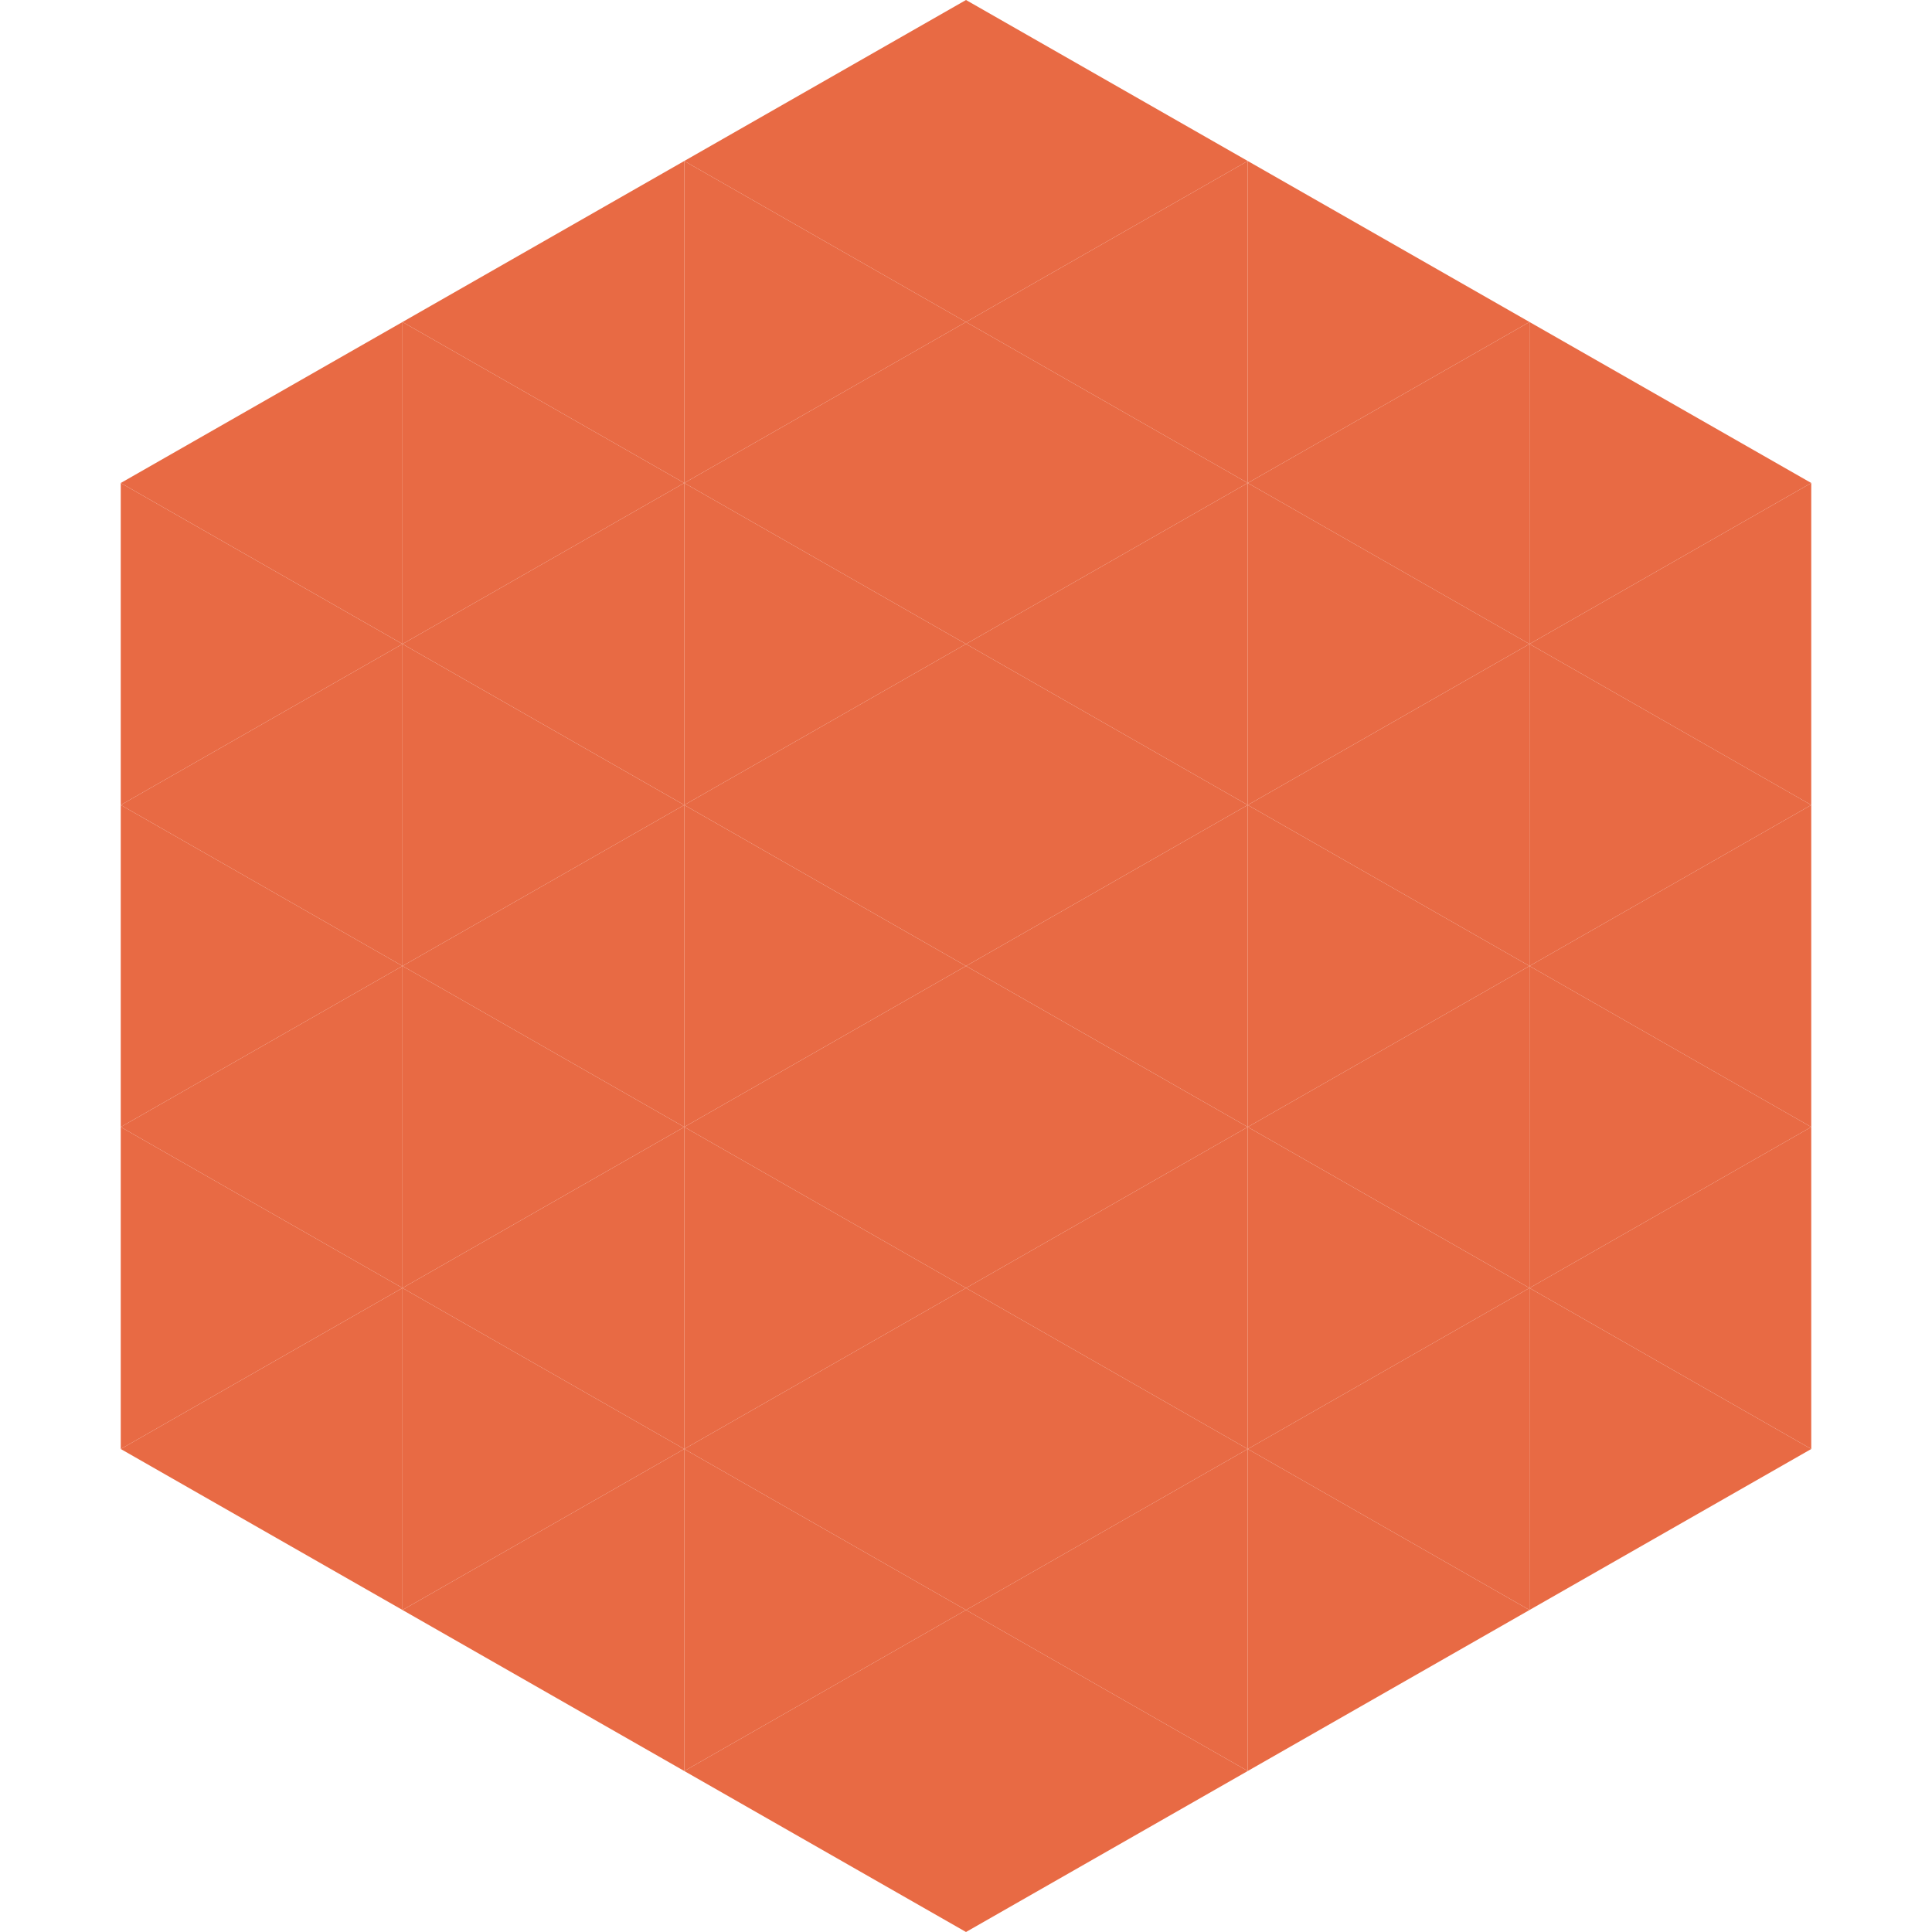 <?xml version="1.0"?>
<!-- Generated by SVGo -->
<svg width="240" height="240"
     xmlns="http://www.w3.org/2000/svg"
     xmlns:xlink="http://www.w3.org/1999/xlink">
<polygon points="50,40 15,60 50,80" style="fill:rgb(232,106,68)" />
<polygon points="190,40 225,60 190,80" style="fill:rgb(232,106,68)" />
<polygon points="15,60 50,80 15,100" style="fill:rgb(232,106,68)" />
<polygon points="225,60 190,80 225,100" style="fill:rgb(232,106,68)" />
<polygon points="50,80 15,100 50,120" style="fill:rgb(232,106,68)" />
<polygon points="190,80 225,100 190,120" style="fill:rgb(232,106,68)" />
<polygon points="15,100 50,120 15,140" style="fill:rgb(232,106,68)" />
<polygon points="225,100 190,120 225,140" style="fill:rgb(232,106,68)" />
<polygon points="50,120 15,140 50,160" style="fill:rgb(232,106,68)" />
<polygon points="190,120 225,140 190,160" style="fill:rgb(232,106,68)" />
<polygon points="15,140 50,160 15,180" style="fill:rgb(232,106,68)" />
<polygon points="225,140 190,160 225,180" style="fill:rgb(232,106,68)" />
<polygon points="50,160 15,180 50,200" style="fill:rgb(232,106,68)" />
<polygon points="190,160 225,180 190,200" style="fill:rgb(232,106,68)" />
<polygon points="15,180 50,200 15,220" style="fill:rgb(255,255,255); fill-opacity:0" />
<polygon points="225,180 190,200 225,220" style="fill:rgb(255,255,255); fill-opacity:0" />
<polygon points="50,0 85,20 50,40" style="fill:rgb(255,255,255); fill-opacity:0" />
<polygon points="190,0 155,20 190,40" style="fill:rgb(255,255,255); fill-opacity:0" />
<polygon points="85,20 50,40 85,60" style="fill:rgb(232,106,68)" />
<polygon points="155,20 190,40 155,60" style="fill:rgb(232,106,68)" />
<polygon points="50,40 85,60 50,80" style="fill:rgb(232,106,68)" />
<polygon points="190,40 155,60 190,80" style="fill:rgb(232,106,68)" />
<polygon points="85,60 50,80 85,100" style="fill:rgb(232,106,68)" />
<polygon points="155,60 190,80 155,100" style="fill:rgb(232,106,68)" />
<polygon points="50,80 85,100 50,120" style="fill:rgb(232,106,68)" />
<polygon points="190,80 155,100 190,120" style="fill:rgb(232,106,68)" />
<polygon points="85,100 50,120 85,140" style="fill:rgb(232,106,68)" />
<polygon points="155,100 190,120 155,140" style="fill:rgb(232,106,68)" />
<polygon points="50,120 85,140 50,160" style="fill:rgb(232,106,68)" />
<polygon points="190,120 155,140 190,160" style="fill:rgb(232,106,68)" />
<polygon points="85,140 50,160 85,180" style="fill:rgb(232,106,68)" />
<polygon points="155,140 190,160 155,180" style="fill:rgb(232,106,68)" />
<polygon points="50,160 85,180 50,200" style="fill:rgb(232,106,68)" />
<polygon points="190,160 155,180 190,200" style="fill:rgb(232,106,68)" />
<polygon points="85,180 50,200 85,220" style="fill:rgb(232,106,68)" />
<polygon points="155,180 190,200 155,220" style="fill:rgb(232,106,68)" />
<polygon points="120,0 85,20 120,40" style="fill:rgb(232,106,68)" />
<polygon points="120,0 155,20 120,40" style="fill:rgb(232,106,68)" />
<polygon points="85,20 120,40 85,60" style="fill:rgb(232,106,68)" />
<polygon points="155,20 120,40 155,60" style="fill:rgb(232,106,68)" />
<polygon points="120,40 85,60 120,80" style="fill:rgb(232,106,68)" />
<polygon points="120,40 155,60 120,80" style="fill:rgb(232,106,68)" />
<polygon points="85,60 120,80 85,100" style="fill:rgb(232,106,68)" />
<polygon points="155,60 120,80 155,100" style="fill:rgb(232,106,68)" />
<polygon points="120,80 85,100 120,120" style="fill:rgb(232,106,68)" />
<polygon points="120,80 155,100 120,120" style="fill:rgb(232,106,68)" />
<polygon points="85,100 120,120 85,140" style="fill:rgb(232,106,68)" />
<polygon points="155,100 120,120 155,140" style="fill:rgb(232,106,68)" />
<polygon points="120,120 85,140 120,160" style="fill:rgb(232,106,68)" />
<polygon points="120,120 155,140 120,160" style="fill:rgb(232,106,68)" />
<polygon points="85,140 120,160 85,180" style="fill:rgb(232,106,68)" />
<polygon points="155,140 120,160 155,180" style="fill:rgb(232,106,68)" />
<polygon points="120,160 85,180 120,200" style="fill:rgb(232,106,68)" />
<polygon points="120,160 155,180 120,200" style="fill:rgb(232,106,68)" />
<polygon points="85,180 120,200 85,220" style="fill:rgb(232,106,68)" />
<polygon points="155,180 120,200 155,220" style="fill:rgb(232,106,68)" />
<polygon points="120,200 85,220 120,240" style="fill:rgb(232,106,68)" />
<polygon points="120,200 155,220 120,240" style="fill:rgb(232,106,68)" />
<polygon points="85,220 120,240 85,260" style="fill:rgb(255,255,255); fill-opacity:0" />
<polygon points="155,220 120,240 155,260" style="fill:rgb(255,255,255); fill-opacity:0" />
</svg>
